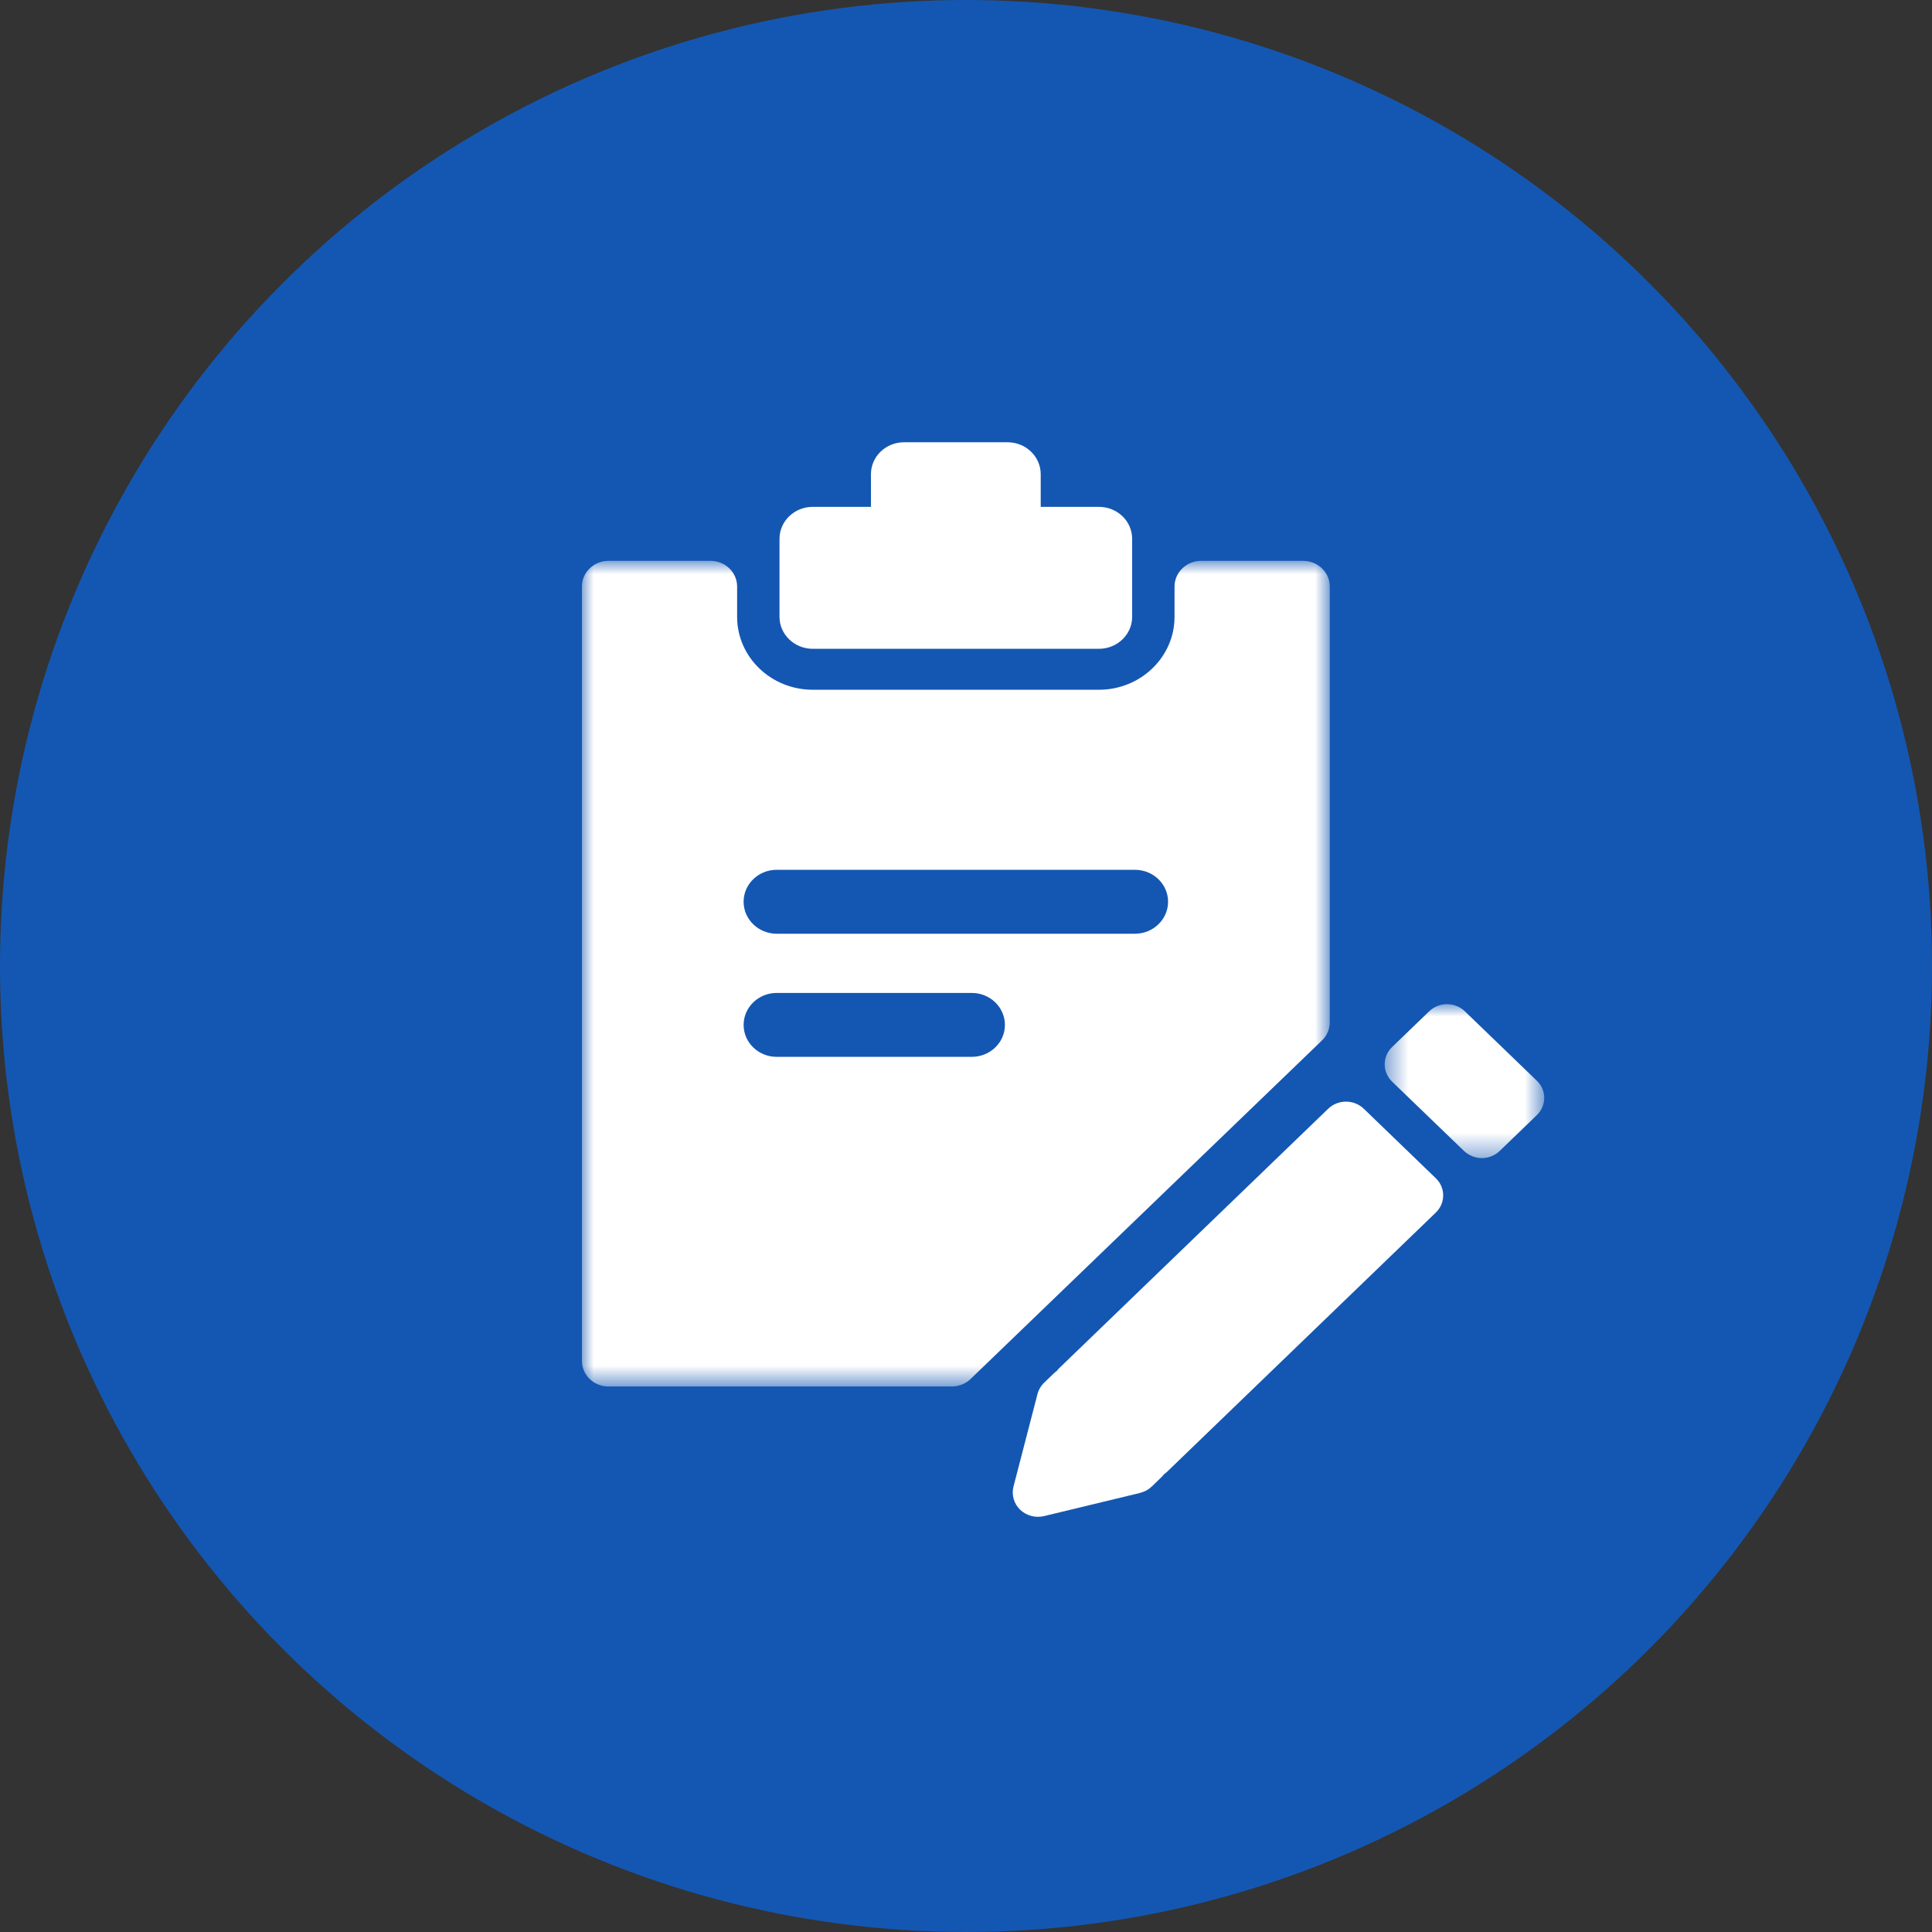 <svg xmlns="http://www.w3.org/2000/svg" xmlns:xlink="http://www.w3.org/1999/xlink" width="83px" height="83px" viewBox="0 0 83 83"><rect x="0" y="0" width="83" height="83" fill="#333333" stroke="none"/><title>Group 17</title><defs><polygon id="path-1" points="0 0.931 32.129 0.931 32.129 36.4 0 36.4"></polygon><polygon id="path-3" points="0.487 0.975 7.341 0.975 7.341 7.589 0.487 7.589"></polygon></defs><g id="AYLC-PHASES" stroke="none" stroke-width="1" fill="none" fill-rule="evenodd"><g id="Desktop-HD-Copy-16" transform="translate(-189, -678)"><g id="Group-17" transform="translate(189, 678)"><circle id="Oval" fill="#1457B2" cx="41.5" cy="41.5" r="41.5"></circle><g id="Group-11" transform="translate(25, 19)"><path d="M22.211,2.775 L19.71,2.775 L19.71,1.373 C19.71,0.614 19.07,0 18.284,0 L13.839,0 C13.053,0 12.416,0.614 12.416,1.373 L12.416,2.775 L9.915,2.775 C9.129,2.775 8.488,3.389 8.488,4.148 L8.488,7.501 C8.488,8.256 9.129,8.873 9.915,8.873 L22.211,8.873 C23,8.873 23.638,8.256 23.638,7.501 L23.638,4.148 C23.638,3.389 23,2.775 22.211,2.775" id="Fill-1" fill="#FFFFFF"></path><g id="Group-5" transform="translate(0, 4.164)"><mask id="mask-2" fill="white"><use xlink:href="#path-1"></use></mask><g id="Clip-4"></g><path d="M23.756,16.95 L8.368,16.95 C7.584,16.95 6.946,16.334 6.946,15.575 C6.946,14.817 7.584,14.203 8.368,14.203 L23.756,14.203 C24.543,14.203 25.181,14.817 25.181,15.575 C25.181,16.334 24.543,16.95 23.756,16.95 M16.748,22.239 L8.368,22.239 C7.584,22.239 6.946,21.625 6.946,20.869 C6.946,20.109 7.584,19.493 8.368,19.493 L16.748,19.493 C17.534,19.493 18.172,20.109 18.172,20.869 C18.172,21.625 17.534,22.239 16.748,22.239 M30.99,0.931 L26.6,0.931 C25.971,0.931 25.459,1.427 25.459,2.032 L25.459,3.337 C25.459,5.062 24.004,6.468 22.211,6.468 L9.915,6.468 C8.121,6.468 6.667,5.062 6.667,3.337 L6.667,2.032 C6.667,1.427 6.156,0.931 5.527,0.931 L1.139,0.931 C0.509,0.931 -0,1.427 -0,2.032 L-0,35.301 C-0,35.908 0.509,36.4 1.139,36.4 L15.891,36.4 C16.192,36.4 16.485,36.284 16.696,36.079 L31.795,21.532 C32.01,21.327 32.129,21.046 32.129,20.754 L32.129,2.032 C32.129,1.427 31.617,0.931 30.99,0.931" id="Fill-3" fill="#FFFFFF" mask="url(#mask-2)"></path></g><g id="Group-8" transform="translate(34, 23.164)"><mask id="mask-4" fill="white"><use xlink:href="#path-3"></use></mask><g id="Clip-7"></g><path d="M0.801,4.299 L3.896,7.283 C4.102,7.476 4.377,7.589 4.663,7.589 C4.949,7.589 5.227,7.476 5.426,7.283 L7.025,5.741 C7.447,5.333 7.447,4.673 7.025,4.267 L3.93,1.282 C3.505,0.873 2.821,0.873 2.4,1.282 L0.801,2.821 C0.383,3.23 0.383,3.89 0.801,4.299" id="Fill-6" fill="#FFFFFF" mask="url(#mask-4)"></path></g><path d="M25.125,44.241 L36.682,33.094 C36.887,32.896 37,32.633 37,32.353 C37,32.076 36.887,31.812 36.682,31.617 L33.59,28.633 C33.168,28.225 32.48,28.225 32.059,28.633 L20.5,39.781 C20.464,39.816 20.428,39.856 20.399,39.898 C20.355,39.93 20.315,39.961 20.275,39.999 L19.857,40.402 C19.855,40.404 19.854,40.405 19.851,40.406 C19.844,40.415 19.838,40.423 19.832,40.428 C19.807,40.451 19.784,40.477 19.764,40.503 C19.758,40.513 19.752,40.521 19.744,40.532 C19.727,40.56 19.706,40.587 19.688,40.614 C19.684,40.622 19.678,40.629 19.674,40.637 C19.652,40.677 19.632,40.713 19.617,40.752 C19.615,40.754 19.615,40.757 19.615,40.757 C19.604,40.794 19.588,40.835 19.574,40.873 C19.574,40.878 19.572,40.882 19.572,40.887 L18.54,44.866 C18.449,45.222 18.559,45.599 18.822,45.855 C19.091,46.115 19.484,46.222 19.854,46.132 L23.979,45.137 C23.982,45.136 23.986,45.132 23.99,45.132 C24.076,45.109 24.158,45.079 24.236,45.038 C24.243,45.034 24.251,45.03 24.258,45.026 C24.291,45.009 24.319,44.989 24.348,44.971 C24.357,44.962 24.367,44.958 24.375,44.951 C24.403,44.927 24.428,44.907 24.455,44.882 C24.461,44.877 24.469,44.873 24.476,44.868 C24.478,44.865 24.479,44.864 24.481,44.863 L24.898,44.458 C24.937,44.42 24.971,44.382 25.002,44.339 C25.043,44.31 25.084,44.276 25.125,44.241" id="Fill-9" fill="#FFFFFF"></path></g></g></g></g></svg>